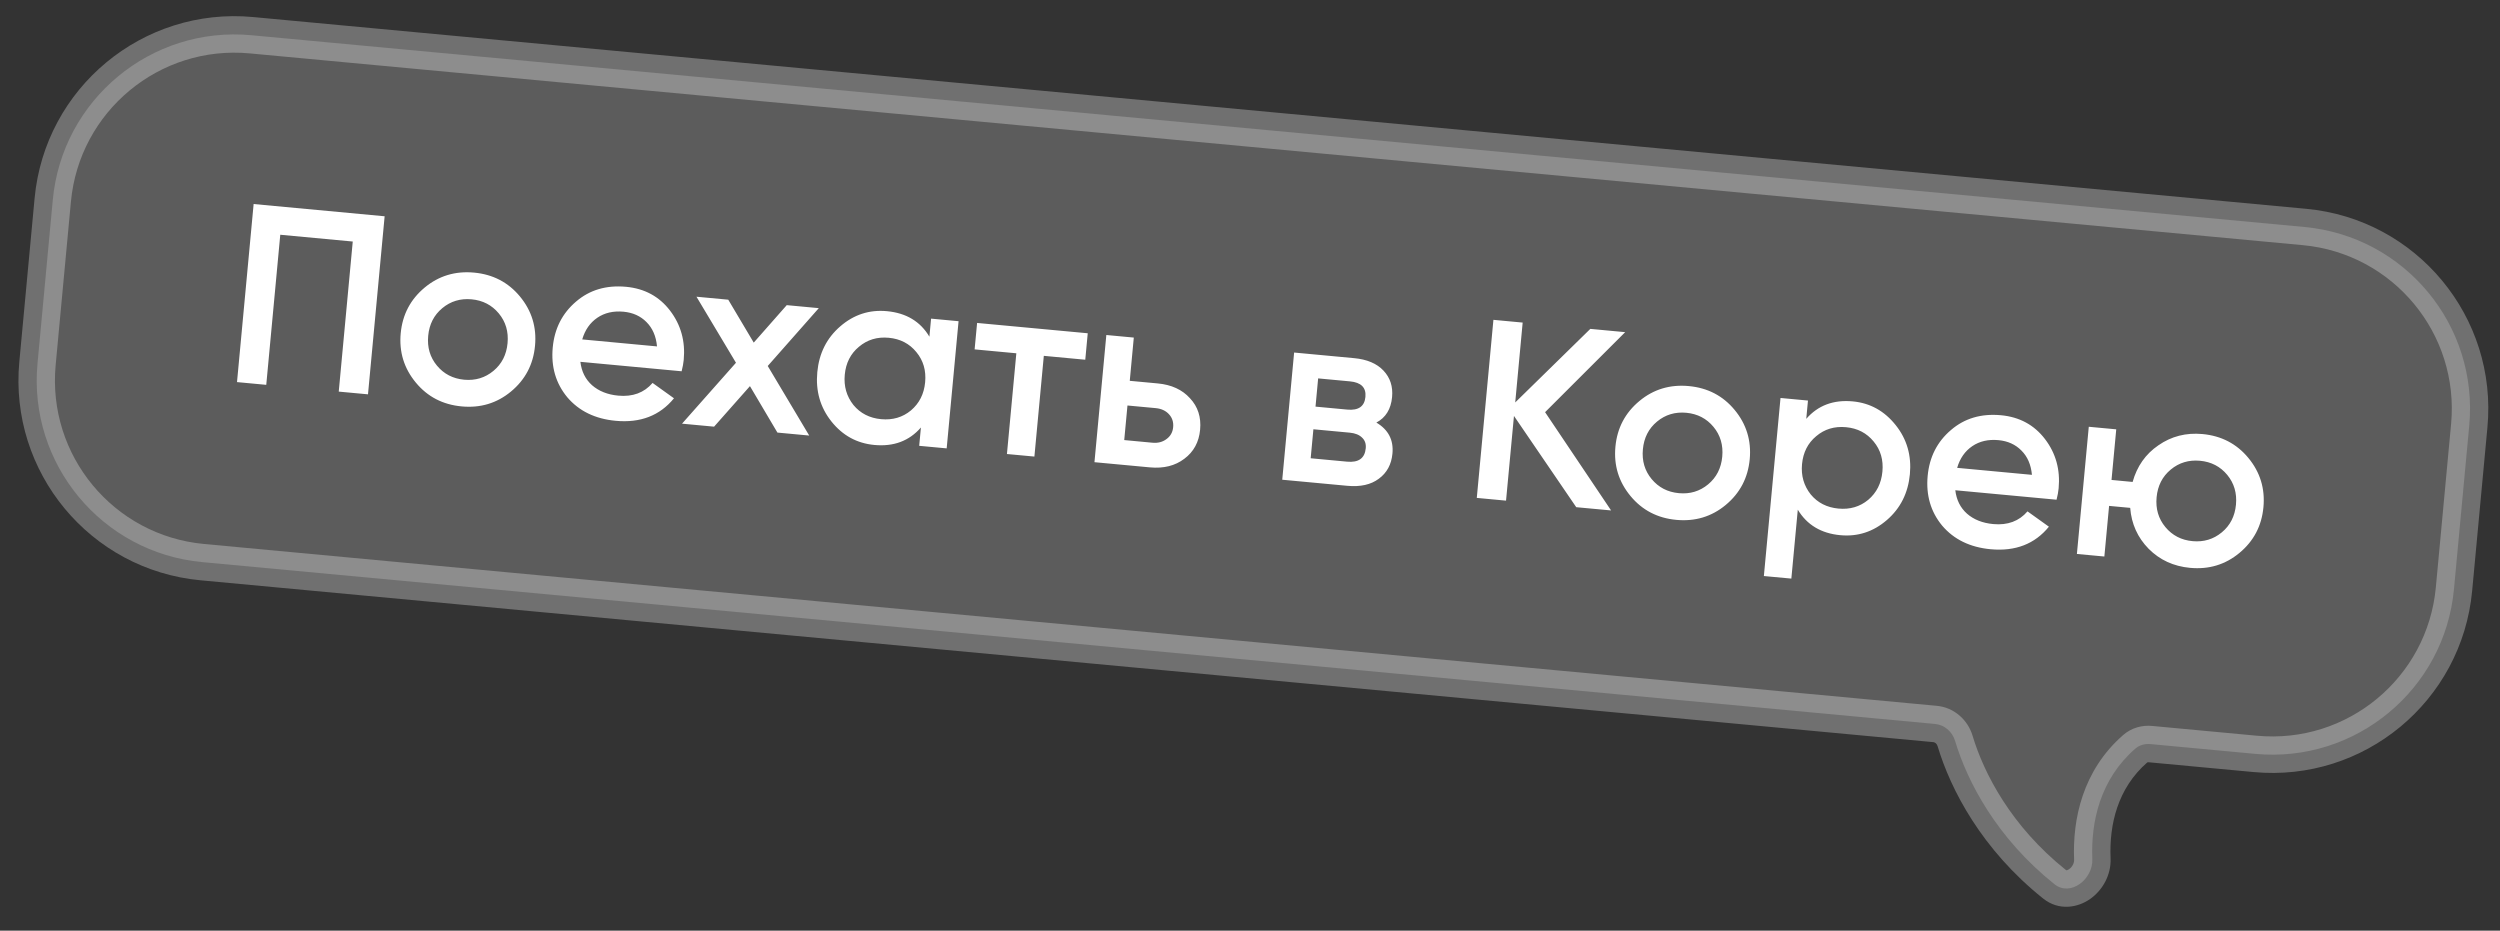 <?xml version="1.0" encoding="UTF-8"?> <svg xmlns="http://www.w3.org/2000/svg" width="137" height="51" viewBox="0 0 137 51" fill="none"><rect x="0" y="0" width="137" height="51" fill="#333333" stroke="none"/><mask id="path-1-outside-1_345_870" maskUnits="userSpaceOnUse" x="-0.83" y="-0.772" width="138.228" height="53.377" fill="black"><rect fill="white" x="-0.83" y="-0.772" width="138.228" height="53.377"></rect><path fill-rule="evenodd" clip-rule="evenodd" d="M106.044 39.674C106.565 39.723 106.989 40.104 107.139 40.605C107.808 42.833 109.406 45.914 112.585 48.456C113.456 49.153 114.707 48.189 114.66 47.075C114.576 45.04 115.085 42.708 117.012 41.029C117.239 40.831 117.541 40.748 117.841 40.776L123.592 41.313C129.091 41.827 133.965 37.785 134.478 32.287L135.315 23.326C135.829 17.827 131.788 12.953 126.289 12.439L13.778 1.93C8.28 1.416 3.405 5.458 2.892 10.957L2.055 19.918C1.541 25.416 5.582 30.291 11.081 30.804L106.044 39.674Z"></path></mask><path fill-rule="evenodd" clip-rule="evenodd" d="M106.044 39.674C106.565 39.723 106.989 40.104 107.139 40.605C107.808 42.833 109.406 45.914 112.585 48.456C113.456 49.153 114.707 48.189 114.66 47.075C114.576 45.04 115.085 42.708 117.012 41.029C117.239 40.831 117.541 40.748 117.841 40.776L123.592 41.313C129.091 41.827 133.965 37.785 134.478 32.287L135.315 23.326C135.829 17.827 131.788 12.953 126.289 12.439L13.778 1.93C8.28 1.416 3.405 5.458 2.892 10.957L2.055 19.918C1.541 25.416 5.582 30.291 11.081 30.804L106.044 39.674Z" fill="white" fill-opacity="0.2"></path><path d="M126.289 12.439L126.382 11.443L126.289 12.439ZM13.778 1.93L13.685 2.926L13.778 1.93ZM11.081 30.804L10.988 31.8L11.081 30.804ZM117.012 41.029L117.669 41.782L117.012 41.029ZM107.139 40.605L108.097 40.317L107.139 40.605ZM106.044 39.674L105.951 40.67L106.044 39.674ZM112.585 48.456L111.961 49.237L112.585 48.456ZM114.66 47.075L115.66 47.033L114.66 47.075ZM111.961 49.237C108.6 46.55 106.899 43.285 106.181 40.892L108.097 40.317C108.716 42.381 110.212 45.278 113.21 47.675L111.961 49.237ZM117.669 41.782C116.05 43.193 115.582 45.179 115.66 47.033L113.661 47.117C113.569 44.901 114.121 42.222 116.355 40.275L117.669 41.782ZM117.934 39.781L123.685 40.318L123.499 42.309L117.748 41.772L117.934 39.781ZM123.685 40.318C128.634 40.78 133.02 37.143 133.483 32.194L135.474 32.38C134.909 38.428 129.548 42.874 123.499 42.309L123.685 40.318ZM133.483 32.194L134.32 23.233L136.311 23.419L135.474 32.38L133.483 32.194ZM134.32 23.233C134.782 18.284 131.145 13.897 126.196 13.435L126.382 11.443C132.431 12.008 136.876 17.37 136.311 23.419L134.32 23.233ZM126.196 13.435L13.685 2.926L13.871 0.934L126.382 11.443L126.196 13.435ZM13.685 2.926C8.736 2.463 4.35 6.101 3.887 11.05L1.896 10.864C2.461 4.815 7.823 0.369 13.871 0.934L13.685 2.926ZM3.887 11.05L3.05 20.011L1.059 19.825L1.896 10.864L3.887 11.05ZM3.05 20.011C2.588 24.96 6.225 29.346 11.174 29.809L10.988 31.8C4.94 31.235 0.494 25.873 1.059 19.825L3.05 20.011ZM11.174 29.809L106.137 38.679L105.951 40.67L10.988 31.8L11.174 29.809ZM116.355 40.275C116.814 39.875 117.398 39.73 117.934 39.781L117.748 41.772C117.719 41.769 117.696 41.773 117.683 41.777C117.67 41.78 117.667 41.784 117.669 41.782L116.355 40.275ZM106.181 40.892C106.136 40.741 106.025 40.677 105.951 40.67L106.137 38.679C107.104 38.769 107.842 39.468 108.097 40.317L106.181 40.892ZM113.21 47.675C113.236 47.696 113.24 47.692 113.242 47.692C113.259 47.691 113.313 47.682 113.391 47.627C113.563 47.506 113.669 47.294 113.661 47.117L115.66 47.033C115.699 47.97 115.202 48.797 114.543 49.262C113.865 49.74 112.832 49.934 111.961 49.237L113.21 47.675Z" fill="white" fill-opacity="0.3" mask="url(#path-1-outside-1_345_870)"></path><path d="M13.899 11.181L21.078 11.852L20.166 21.609L18.563 21.46L19.331 13.236L15.359 12.864L14.591 21.089L12.988 20.939L13.899 11.181ZM28.002 21.456C27.23 22.096 26.328 22.368 25.297 22.271C24.265 22.175 23.429 21.741 22.789 20.968C22.14 20.186 21.864 19.284 21.959 18.262C22.055 17.239 22.494 16.404 23.276 15.755C24.048 15.115 24.95 14.843 25.982 14.939C27.013 15.036 27.849 15.47 28.489 16.242C29.138 17.025 29.415 17.927 29.319 18.949C29.224 19.971 28.785 20.807 28.002 21.456ZM23.465 18.402C23.406 19.034 23.566 19.579 23.945 20.036C24.324 20.493 24.82 20.75 25.433 20.808C26.047 20.865 26.582 20.704 27.039 20.325C27.497 19.946 27.755 19.44 27.814 18.808C27.873 18.177 27.713 17.632 27.334 17.175C26.954 16.718 26.458 16.46 25.845 16.403C25.232 16.346 24.696 16.507 24.239 16.886C23.782 17.265 23.524 17.77 23.465 18.402ZM37.353 20.346L31.805 19.828C31.868 20.359 32.081 20.787 32.445 21.111C32.818 21.436 33.297 21.627 33.882 21.681C34.672 21.755 35.298 21.523 35.761 20.985L36.934 21.826C36.161 22.775 35.096 23.187 33.739 23.06C32.615 22.955 31.732 22.526 31.089 21.772C30.458 21.01 30.191 20.099 30.29 19.04C30.386 18.008 30.811 17.172 31.565 16.529C32.309 15.887 33.225 15.616 34.312 15.717C35.325 15.812 36.128 16.248 36.721 17.025C37.314 17.802 37.563 18.702 37.468 19.724C37.45 19.91 37.412 20.117 37.353 20.346ZM31.906 18.6L36.004 18.983C35.953 18.425 35.76 17.981 35.426 17.649C35.1 17.319 34.682 17.13 34.171 17.082C33.613 17.03 33.134 17.14 32.734 17.412C32.334 17.684 32.058 18.08 31.906 18.6ZM42.072 20.056L44.345 23.868L42.602 23.705L41.097 21.16L39.132 23.381L37.375 23.217L40.331 19.879L38.166 16.26L39.908 16.423L41.305 18.775L43.114 16.722L44.87 16.886L42.072 20.056ZM50.931 18.451L51.023 17.461L52.529 17.602L51.878 24.571L50.372 24.431L50.466 23.427C49.825 24.164 48.975 24.483 47.916 24.384C46.959 24.295 46.174 23.865 45.562 23.096C44.949 22.326 44.691 21.425 44.788 20.394C44.884 19.362 45.304 18.525 46.049 17.882C46.793 17.239 47.644 16.963 48.601 17.052C49.66 17.151 50.437 17.617 50.931 18.451ZM46.77 22.196C47.15 22.653 47.655 22.912 48.287 22.971C48.919 23.03 49.464 22.869 49.921 22.49C50.379 22.102 50.638 21.587 50.698 20.946C50.758 20.305 50.598 19.756 50.219 19.298C49.841 18.832 49.336 18.569 48.704 18.51C48.072 18.451 47.527 18.616 47.069 19.004C46.611 19.383 46.353 19.893 46.293 20.535C46.234 21.166 46.393 21.72 46.77 22.196ZM53.545 17.697L59.608 18.263L59.473 19.713L57.201 19.5L56.685 25.02L55.18 24.88L55.695 19.36L53.409 19.146L53.545 17.697ZM61.911 20.869L63.444 21.012C64.197 21.082 64.786 21.353 65.21 21.823C65.645 22.286 65.831 22.861 65.766 23.549C65.703 24.227 65.415 24.758 64.901 25.141C64.396 25.525 63.767 25.682 63.015 25.612L59.976 25.328L60.627 18.358L62.132 18.499L61.911 20.869ZM61.608 24.116L63.155 24.261C63.452 24.289 63.707 24.223 63.919 24.065C64.139 23.907 64.263 23.689 64.289 23.411C64.315 23.132 64.239 22.895 64.06 22.7C63.881 22.506 63.639 22.394 63.332 22.365L61.785 22.221L61.608 24.116ZM75.425 23.157C76.082 23.547 76.376 24.113 76.306 24.857C76.251 25.451 76.002 25.911 75.559 26.235C75.126 26.56 74.551 26.689 73.835 26.622L70.267 26.289L70.918 19.319L74.208 19.627C74.914 19.693 75.451 19.921 75.817 20.311C76.184 20.702 76.34 21.185 76.286 21.761C76.225 22.421 75.937 22.886 75.425 23.157ZM73.977 20.899L72.234 20.736L72.09 22.283L73.832 22.446C74.445 22.503 74.776 22.272 74.825 21.751C74.873 21.24 74.59 20.956 73.977 20.899ZM71.825 25.113L73.819 25.299C74.451 25.358 74.792 25.113 74.843 24.565C74.866 24.324 74.799 24.13 74.644 23.984C74.49 23.829 74.264 23.738 73.967 23.71L71.974 23.524L71.825 25.113ZM84.671 22.587L88.288 27.972L86.378 27.794L82.965 22.793L82.531 27.435L80.928 27.285L81.839 17.527L83.442 17.677L83.034 22.054L87.15 18.023L89.06 18.202L84.671 22.587ZM94.568 27.673C93.796 28.313 92.894 28.585 91.862 28.489C90.831 28.393 89.995 27.958 89.355 27.186C88.706 26.404 88.429 25.501 88.525 24.479C88.62 23.457 89.059 22.622 89.842 21.973C90.614 21.332 91.516 21.061 92.547 21.157C93.579 21.253 94.415 21.688 95.055 22.46C95.704 23.242 95.98 24.144 95.885 25.167C95.789 26.189 95.35 27.024 94.568 27.673ZM90.03 24.62C89.971 25.252 90.131 25.796 90.51 26.253C90.89 26.711 91.386 26.968 91.999 27.025C92.612 27.083 93.148 26.922 93.605 26.543C94.062 26.163 94.32 25.658 94.379 25.026C94.438 24.394 94.278 23.849 93.899 23.392C93.52 22.935 93.024 22.678 92.411 22.62C91.797 22.563 91.262 22.724 90.805 23.103C90.347 23.482 90.089 23.988 90.03 24.62ZM101.533 21.996C102.481 22.085 103.266 22.519 103.886 23.299C104.499 24.068 104.757 24.964 104.662 25.986C104.565 27.018 104.145 27.855 103.401 28.498C102.656 29.141 101.806 29.418 100.848 29.328C99.798 29.23 99.022 28.764 98.519 27.93L98.166 31.707L96.66 31.567L97.572 21.809L99.077 21.95L98.983 22.953C99.624 22.216 100.474 21.897 101.533 21.996ZM99.229 27.096C99.608 27.553 100.114 27.811 100.746 27.87C101.378 27.929 101.922 27.769 102.379 27.39C102.837 27.002 103.096 26.487 103.156 25.846C103.216 25.205 103.057 24.655 102.678 24.198C102.299 23.732 101.794 23.469 101.162 23.41C100.53 23.351 99.985 23.515 99.527 23.904C99.07 24.283 98.811 24.793 98.751 25.434C98.692 26.066 98.852 26.62 99.229 27.096ZM112.699 27.384L107.151 26.866C107.214 27.397 107.427 27.824 107.791 28.149C108.163 28.474 108.642 28.664 109.228 28.719C110.018 28.793 110.644 28.561 111.107 28.023L112.28 28.863C111.507 29.813 110.442 30.224 109.085 30.098C107.961 29.993 107.077 29.563 106.435 28.81C105.803 28.048 105.537 27.137 105.636 26.078C105.732 25.046 106.157 24.209 106.911 23.567C107.655 22.924 108.571 22.654 109.658 22.755C110.671 22.85 111.474 23.286 112.067 24.063C112.66 24.84 112.909 25.74 112.813 26.762C112.796 26.948 112.758 27.155 112.699 27.384ZM107.252 25.638L111.35 26.021C111.299 25.463 111.106 25.018 110.771 24.687C110.446 24.357 110.028 24.168 109.517 24.12C108.959 24.068 108.48 24.178 108.08 24.45C107.68 24.722 107.404 25.118 107.252 25.638ZM120.699 23.786C121.73 23.883 122.566 24.317 123.206 25.089C123.855 25.872 124.132 26.774 124.036 27.796C123.941 28.818 123.502 29.654 122.719 30.302C121.947 30.943 121.045 31.215 120.014 31.118C119.112 31.034 118.357 30.687 117.749 30.077C117.141 29.458 116.803 28.709 116.735 27.831L115.578 27.723L115.319 30.497L113.814 30.357L114.465 23.387L115.97 23.527L115.711 26.301L116.868 26.41C117.108 25.551 117.578 24.882 118.279 24.404C118.991 23.908 119.797 23.702 120.699 23.786ZM118.182 27.249C118.123 27.881 118.283 28.426 118.662 28.883C119.041 29.34 119.537 29.598 120.151 29.655C120.764 29.712 121.299 29.551 121.756 29.172C122.214 28.793 122.472 28.287 122.531 27.655C122.59 27.024 122.43 26.479 122.051 26.022C121.672 25.564 121.175 25.307 120.562 25.25C119.949 25.193 119.413 25.354 118.956 25.733C118.499 26.112 118.241 26.617 118.182 27.249Z" fill="white"></path></svg> 